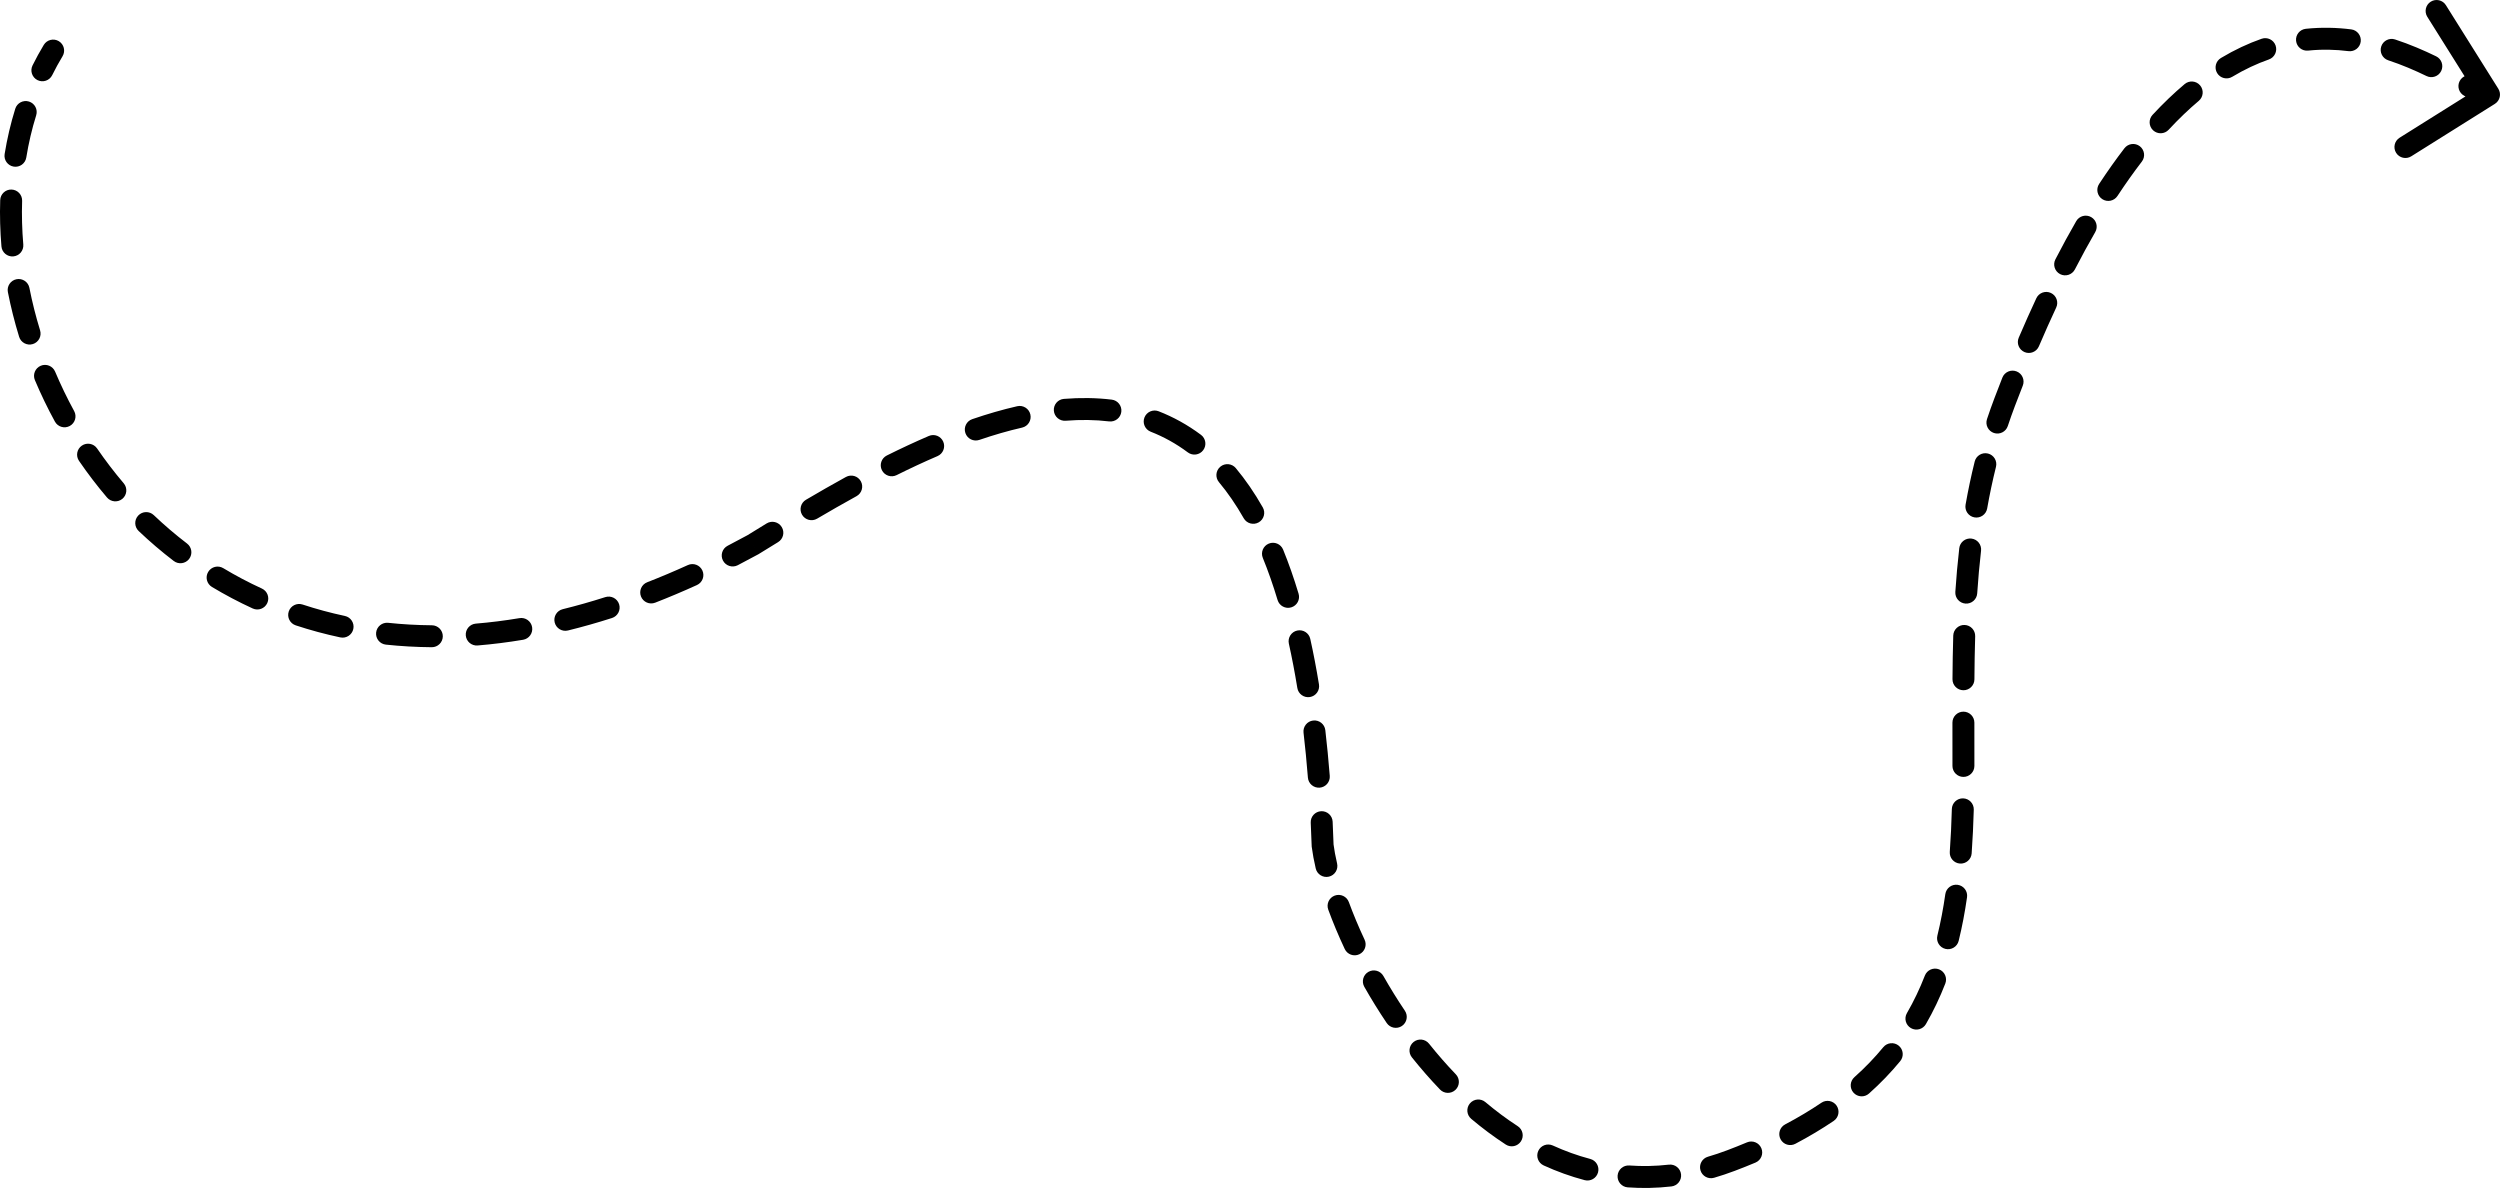 <?xml version="1.0" encoding="UTF-8"?> <svg xmlns="http://www.w3.org/2000/svg" width="912" height="434" viewBox="0 0 912 434" fill="none"> <path d="M22.82 20.517C23.961 18.625 23.353 16.166 21.461 15.024C19.569 13.883 17.11 14.491 15.968 16.383L22.82 20.517ZM274.667 198.719L276.587 202.229L276.679 202.178L276.769 202.123L274.667 198.719ZM482.496 308.461L478.497 308.596L478.504 308.787L478.528 308.977L482.496 308.461ZM631.401 423.392L632.814 427.135L631.401 423.392ZM731.304 146.688L735.045 148.105L731.304 146.688ZM910.124 37.895C911.996 36.721 912.562 34.252 911.388 32.38L892.256 1.876C891.082 0.004 888.613 -0.562 886.741 0.612C884.869 1.786 884.303 4.255 885.477 6.127L902.483 33.242L875.368 50.248C873.497 51.422 872.931 53.891 874.105 55.763C875.279 57.635 877.748 58.201 879.62 57.027L910.124 37.895ZM11.87 23.871C10.891 25.851 11.703 28.251 13.683 29.23C15.664 30.21 18.064 29.398 19.043 27.417L11.87 23.871ZM13.204 42.055C13.862 39.946 12.686 37.702 10.577 37.044C8.467 36.386 6.224 37.562 5.566 39.671L13.204 42.055ZM1.689 56.192C1.336 58.373 2.817 60.428 4.998 60.781C7.179 61.135 9.234 59.654 9.588 57.472L1.689 56.192ZM8.072 73.277C8.144 71.069 6.412 69.22 4.204 69.148C1.995 69.075 0.146 70.807 0.074 73.016L8.072 73.277ZM0.526 89.887C0.713 92.089 2.65 93.722 4.851 93.535C7.053 93.348 8.686 91.412 8.499 89.21L0.526 89.887ZM10.726 105.015C10.3 102.847 8.196 101.435 6.028 101.861C3.86 102.287 2.448 104.39 2.874 106.558L10.726 105.015ZM6.978 122.869C7.627 124.981 9.865 126.167 11.977 125.517C14.089 124.868 15.275 122.63 14.626 120.518L6.978 122.869ZM20.1 135.558C19.24 133.523 16.893 132.569 14.858 133.429C12.822 134.289 11.869 136.636 12.729 138.671L20.1 135.558ZM20.031 153.797C21.09 155.736 23.521 156.45 25.46 155.39C27.399 154.331 28.113 151.901 27.053 149.961L20.031 153.797ZM35.423 163.601C34.174 161.778 31.683 161.314 29.861 162.564C28.039 163.814 27.575 166.304 28.825 168.126L35.423 163.601ZM39.033 181.486C40.464 183.17 42.989 183.375 44.673 181.945C46.357 180.514 46.562 177.989 45.132 176.305L39.033 181.486ZM56.099 187.918C54.498 186.394 51.966 186.456 50.442 188.057C48.919 189.657 48.981 192.189 50.581 193.713L56.099 187.918ZM63.387 204.649C65.143 205.991 67.654 205.655 68.995 203.899C70.336 202.143 70 199.632 68.244 198.291L63.387 204.649ZM81.439 207.262C79.546 206.123 77.087 206.734 75.948 208.628C74.809 210.521 75.421 212.979 77.314 214.118L81.439 207.262ZM92.198 221.975C94.207 222.896 96.581 222.014 97.502 220.005C98.423 217.996 97.541 215.622 95.532 214.701L92.198 221.975ZM110.382 220.53C108.284 219.838 106.021 220.978 105.329 223.076C104.637 225.175 105.777 227.437 107.876 228.129L110.382 220.53ZM124.145 232.525C126.306 232.985 128.431 231.606 128.891 229.445C129.352 227.284 127.973 225.159 125.812 224.699L124.145 232.525ZM141.61 227.204C139.413 226.971 137.443 228.563 137.209 230.761C136.976 232.958 138.569 234.928 140.766 235.161L141.61 227.204ZM157.502 236.105C159.711 236.123 161.517 234.346 161.534 232.136C161.552 229.927 159.775 228.121 157.566 228.103L157.502 236.105ZM173.574 227.496C171.372 227.678 169.735 229.611 169.917 231.813C170.1 234.015 172.033 235.652 174.235 235.47L173.574 227.496ZM190.829 233.388C193.009 233.024 194.48 230.961 194.115 228.782C193.751 226.603 191.689 225.132 189.509 225.496L190.829 233.388ZM205.278 222.232C203.132 222.76 201.821 224.927 202.349 227.073C202.877 229.218 205.044 230.53 207.19 230.002L205.278 222.232ZM223.258 225.45C225.362 224.776 226.523 222.524 225.849 220.42C225.176 218.316 222.924 217.155 220.819 217.829L223.258 225.45ZM236.103 212.403C234.044 213.205 233.025 215.524 233.827 217.583C234.629 219.642 236.948 220.661 239.007 219.859L236.103 212.403ZM254.246 213.423C256.258 212.508 257.147 210.136 256.232 208.125C255.318 206.114 252.946 205.224 250.934 206.139L254.246 213.423ZM265.45 199.088C263.487 200.102 262.718 202.515 263.731 204.479C264.745 206.442 267.159 207.211 269.122 206.198L265.45 199.088ZM283.852 197.766C285.737 196.612 286.33 194.149 285.176 192.265C284.023 190.38 281.56 189.787 279.675 190.941L283.852 197.766ZM294.015 182.315C292.111 183.435 291.476 185.888 292.596 187.792C293.717 189.696 296.169 190.332 298.073 189.211L294.015 182.315ZM312.458 181.005C314.394 179.94 315.1 177.507 314.035 175.571C312.97 173.635 310.537 172.929 308.601 173.994L312.458 181.005ZM323.517 166.162C321.539 167.146 320.733 169.548 321.718 171.526C322.703 173.504 325.104 174.31 327.082 173.325L323.517 166.162ZM342.001 166.389C344.031 165.517 344.97 163.164 344.098 161.134C343.226 159.103 340.873 158.164 338.843 159.036L342.001 166.389ZM354.668 152.908C352.577 153.623 351.462 155.897 352.177 157.988C352.891 160.078 355.166 161.194 357.257 160.479L354.668 152.908ZM372.868 155.99C375.022 155.497 376.369 153.352 375.877 151.198C375.384 149.044 373.239 147.697 371.085 148.189L372.868 155.99ZM388.118 145.512C385.916 145.687 384.272 147.614 384.447 149.817C384.622 152.02 386.55 153.663 388.752 153.488L388.118 145.512ZM404.606 153.731C406.799 153.995 408.792 152.432 409.057 150.238C409.322 148.045 407.759 146.052 405.565 145.787L404.606 153.731ZM422.678 150.032C420.621 149.227 418.3 150.243 417.495 152.301C416.691 154.359 417.707 156.679 419.765 157.484L422.678 150.032ZM433.331 165.04C435.101 166.362 437.608 165.999 438.93 164.229C440.253 162.459 439.889 159.951 438.119 158.629L433.331 165.04ZM450.815 170.76C449.399 169.063 446.876 168.836 445.18 170.251C443.483 171.667 443.255 174.19 444.671 175.886L450.815 170.76ZM453.711 189.06C454.803 190.981 457.245 191.653 459.166 190.561C461.087 189.469 461.759 187.026 460.667 185.106L453.711 189.06ZM468.081 200.494C467.246 198.448 464.911 197.467 462.865 198.302C460.819 199.137 459.838 201.472 460.673 203.518L468.081 200.494ZM466.06 218.889C466.694 221.006 468.925 222.207 471.041 221.572C473.158 220.938 474.359 218.707 473.724 216.591L466.06 218.889ZM477.988 233.064C477.509 230.907 475.373 229.546 473.215 230.025C471.058 230.503 469.698 232.64 470.176 234.797L477.988 233.064ZM473.266 250.975C473.621 253.156 475.677 254.636 477.858 254.281C480.039 253.926 481.519 251.87 481.164 249.689L473.266 250.975ZM483.477 266.357C483.221 264.162 481.235 262.59 479.04 262.846C476.845 263.101 475.273 265.088 475.529 267.283L483.477 266.357ZM477.12 283.664C477.293 285.867 479.22 287.511 481.423 287.338C483.626 287.164 485.27 285.237 485.096 283.034L477.12 283.664ZM486.146 299.736C486.041 297.529 484.166 295.825 481.959 295.93C479.752 296.036 478.048 297.91 478.154 300.117L486.146 299.736ZM479.979 316.817C480.481 318.968 482.633 320.306 484.785 319.804C486.936 319.301 488.274 317.15 487.771 314.998L479.979 316.817ZM492.059 329.084C491.299 327.009 489 325.944 486.926 326.705C484.851 327.465 483.786 329.764 484.547 331.838L492.059 329.084ZM490.559 346.197C491.498 348.197 493.88 349.058 495.88 348.119C497.881 347.18 498.741 344.798 497.803 342.797L490.559 346.197ZM504.657 356.038C503.567 354.116 501.125 353.441 499.203 354.531C497.282 355.622 496.607 358.063 497.697 359.985L504.657 356.038ZM505.869 373.193C507.103 375.026 509.589 375.512 511.422 374.278C513.255 373.044 513.74 370.558 512.506 368.725L505.869 373.193ZM521.31 380.733C519.931 379.006 517.413 378.725 515.687 380.104C513.96 381.483 513.678 384 515.057 385.727L521.31 380.733ZM525.312 397.453C526.842 399.047 529.375 399.098 530.969 397.568C532.562 396.037 532.614 393.505 531.084 391.911L525.312 397.453ZM541.861 402.04C540.172 400.616 537.648 400.832 536.224 402.522C534.8 404.211 535.016 406.735 536.706 408.159L541.861 402.04ZM549.308 417.534C551.162 418.736 553.64 418.208 554.842 416.355C556.045 414.501 555.517 412.024 553.663 410.821L549.308 417.534ZM566.46 417.875C564.45 416.958 562.077 417.844 561.159 419.855C560.242 421.865 561.128 424.238 563.139 425.155L566.46 417.875ZM578.084 430.519C580.22 431.082 582.409 429.807 582.972 427.671C583.536 425.534 582.261 423.345 580.124 422.782L578.084 430.519ZM594.38 425.169C592.176 425.009 590.26 426.666 590.1 428.87C589.94 431.074 591.597 432.99 593.801 433.15L594.38 425.169ZM609.727 432.814C611.922 432.564 613.499 430.582 613.249 428.387C613 426.191 611.017 424.614 608.822 424.864L609.727 432.814ZM623.051 421.971C620.93 422.591 619.713 424.812 620.332 426.933C620.952 429.054 623.173 430.271 625.294 429.652L623.051 421.971ZM640.404 424.11C642.44 423.253 643.397 420.908 642.54 418.871C641.683 416.834 639.337 415.878 637.3 416.735L640.404 424.11ZM651.217 410.18C649.263 411.211 648.514 413.631 649.545 415.585C650.576 417.54 652.996 418.288 654.95 417.257L651.217 410.18ZM668.932 408.91C670.762 407.672 671.242 405.185 670.004 403.355C668.765 401.525 666.278 401.045 664.448 402.283L668.932 408.91ZM676.48 392.958C674.83 394.428 674.684 396.957 676.155 398.607C677.625 400.257 680.154 400.402 681.803 398.932L676.48 392.958ZM693.207 387.097C694.61 385.39 694.364 382.868 692.657 381.465C690.95 380.062 688.429 380.308 687.025 382.015L693.207 387.097ZM695.645 369.586C694.538 371.499 695.191 373.946 697.103 375.053C699.016 376.16 701.463 375.507 702.57 373.594L695.645 369.586ZM709.646 358.799C710.447 356.74 709.426 354.422 707.366 353.621C705.307 352.821 702.988 353.842 702.188 355.901L709.646 358.799ZM706.754 341.315C706.227 343.461 707.538 345.628 709.684 346.156C711.829 346.684 713.997 345.372 714.524 343.227L706.754 341.315ZM717.573 327.313C717.886 325.126 716.367 323.099 714.18 322.785C711.992 322.472 709.965 323.991 709.652 326.179L717.573 327.313ZM711.28 310.745C711.12 312.949 712.777 314.866 714.98 315.026C717.184 315.186 719.1 313.529 719.261 311.325L711.28 310.745ZM720.032 295.354C720.093 293.145 718.353 291.305 716.144 291.243C713.935 291.182 712.095 292.923 712.033 295.132L720.032 295.354ZM712.257 279.401C712.249 281.61 714.033 283.408 716.242 283.417C718.452 283.426 720.25 281.641 720.259 279.432L712.257 279.401ZM720.25 263.607C720.245 261.397 718.45 259.61 716.24 259.615C714.031 259.62 712.243 261.415 712.248 263.625L720.25 263.607ZM712.267 247.771C712.251 249.98 714.03 251.784 716.24 251.8C718.449 251.815 720.253 250.037 720.268 247.827L712.267 247.771ZM720.544 232.109C720.611 229.9 718.875 228.056 716.667 227.989C714.458 227.922 712.614 229.658 712.546 231.866L720.544 232.109ZM713.303 215.929C713.156 218.134 714.824 220.041 717.028 220.188C719.233 220.334 721.14 218.666 721.287 216.462L713.303 215.929ZM722.687 200.903C722.941 198.708 721.367 196.723 719.172 196.47C716.977 196.216 714.992 197.79 714.738 199.985L722.687 200.903ZM717.039 184.109C716.655 186.285 718.108 188.36 720.284 188.744C722.46 189.127 724.535 187.674 724.919 185.498L717.039 184.109ZM728.134 170.299C728.668 168.155 727.363 165.984 725.219 165.45C723.074 164.916 720.904 166.222 720.37 168.366L728.134 170.299ZM724.853 152.895C724.155 154.991 725.289 157.256 727.386 157.954C729.482 158.651 731.748 157.517 732.445 155.421L724.853 152.895ZM737.913 140.679C738.722 138.623 737.712 136.3 735.656 135.49C733.6 134.681 731.277 135.691 730.468 137.747L737.913 140.679ZM736.434 123.189C735.567 125.221 736.511 127.572 738.543 128.44C740.575 129.307 742.926 128.363 743.793 126.331L736.434 123.189ZM750.103 112.19C751.038 110.187 750.172 107.807 748.17 106.872C746.168 105.937 743.787 106.803 742.853 108.805L750.103 112.19ZM749.81 94.614C748.797 96.578 749.568 98.99 751.532 100.003C753.496 101.016 755.909 100.244 756.922 98.281L749.81 94.614ZM764.338 84.674C765.442 82.76 764.787 80.313 762.873 79.209C760.959 78.104 758.512 78.76 757.408 80.673L764.338 84.674ZM765.761 67.099C764.547 68.945 765.059 71.426 766.905 72.641C768.751 73.855 771.232 73.343 772.446 71.497L765.761 67.099ZM781.341 58.958C782.687 57.205 782.358 54.693 780.605 53.347C778.853 52.002 776.341 52.331 774.995 54.083L781.341 58.958ZM785.252 41.894C783.749 43.514 783.844 46.046 785.464 47.548C787.083 49.051 789.615 48.956 791.118 47.337L785.252 41.894ZM802.117 36.791C803.807 35.367 804.023 32.843 802.599 31.153C801.176 29.463 798.652 29.247 796.962 30.671L802.117 36.791ZM810.184 21.165C808.288 22.301 807.672 24.758 808.808 26.653C809.944 28.549 812.401 29.164 814.296 28.029L810.184 21.165ZM827.682 21.693C829.767 20.963 830.865 18.68 830.135 16.595C829.404 14.509 827.121 13.411 825.036 14.142L827.682 21.693ZM841.171 10.504C838.974 10.733 837.378 12.701 837.607 14.898C837.836 17.096 839.803 18.692 842.001 18.463L841.171 10.504ZM856.719 18.657C858.911 18.935 860.913 17.383 861.191 15.191C861.468 12.999 859.916 10.996 857.724 10.719L856.719 18.657ZM873.724 14.392C871.624 13.702 869.364 14.845 868.674 16.944C867.984 19.044 869.127 21.304 871.226 21.994L873.724 14.392ZM885.203 27.742C887.191 28.706 889.584 27.877 890.549 25.889C891.513 23.901 890.683 21.507 888.696 20.543L885.203 27.742ZM902.693 27.867C900.736 26.842 898.318 27.598 897.292 29.555C896.267 31.512 897.023 33.93 898.98 34.955L902.693 27.867ZM15.968 16.383C14.498 18.82 13.132 21.318 11.87 23.871L19.043 27.417C20.208 25.061 21.466 22.759 22.82 20.517L15.968 16.383ZM5.566 39.671C3.891 45.035 2.603 50.558 1.689 56.192L9.588 57.472C10.443 52.196 11.647 47.043 13.204 42.055L5.566 39.671ZM0.074 73.016C-0.108 78.59 0.046 84.227 0.526 89.887L8.499 89.21C8.044 83.853 7.9 78.529 8.072 73.277L0.074 73.016ZM2.874 106.558C3.948 112.02 5.318 117.469 6.978 122.869L14.626 120.518C13.047 115.38 11.745 110.201 10.726 105.015L2.874 106.558ZM12.729 138.671C14.895 143.802 17.331 148.855 20.031 153.797L27.053 149.961C24.483 145.256 22.163 140.444 20.1 135.558L12.729 138.671ZM28.825 168.126C31.98 172.727 35.385 177.191 39.033 181.486L45.132 176.305C41.664 172.224 38.426 167.979 35.423 163.601L28.825 168.126ZM50.581 193.713C54.622 197.561 58.893 201.216 63.387 204.649L68.244 198.291C63.984 195.037 59.934 191.57 56.099 187.918L50.581 193.713ZM77.314 214.118C82.074 216.981 87.037 219.609 92.198 221.975L95.532 214.701C90.645 212.461 85.946 209.973 81.439 207.262L77.314 214.118ZM107.876 228.129C113.129 229.861 118.553 231.334 124.145 232.525L125.812 224.699C120.503 223.568 115.359 222.171 110.382 220.53L107.876 228.129ZM140.766 235.161C146.209 235.739 151.789 236.059 157.502 236.105L157.566 228.103C152.11 228.06 146.791 227.754 141.61 227.204L140.766 235.161ZM174.235 235.47C179.661 235.021 185.193 234.331 190.829 233.388L189.509 225.496C184.087 226.403 178.775 227.065 173.574 227.496L174.235 235.47ZM207.19 230.002C212.464 228.704 217.821 227.19 223.258 225.45L220.819 217.829C215.551 219.514 210.37 220.979 205.278 222.232L207.19 230.002ZM239.007 219.859C244.024 217.904 249.104 215.761 254.246 213.423L250.934 206.139C245.922 208.418 240.978 210.504 236.103 212.403L239.007 219.859ZM269.122 206.198C271.597 204.92 274.085 203.597 276.587 202.229L272.747 195.208C270.301 196.546 267.868 197.839 265.45 199.088L269.122 206.198ZM276.769 202.123C279.091 200.689 281.453 199.234 283.852 197.766L279.675 190.941C277.264 192.417 274.892 193.878 272.565 195.314L276.769 202.123ZM298.073 189.211C302.783 186.44 307.587 183.685 312.458 181.005L308.601 173.994C303.649 176.719 298.776 179.513 294.015 182.315L298.073 189.211ZM327.082 173.325C332.032 170.861 337.014 168.531 342.001 166.389L338.843 159.036C333.699 161.246 328.58 163.641 323.517 166.162L327.082 173.325ZM357.257 160.479C362.509 158.683 367.724 157.166 372.868 155.99L371.085 148.189C365.631 149.436 360.146 151.035 354.668 152.908L357.257 160.479ZM388.752 153.488C394.191 153.056 399.487 153.112 404.606 153.731L405.565 145.787C399.853 145.097 394.019 145.042 388.118 145.512L388.752 153.488ZM419.765 157.484C424.478 159.327 429.012 161.814 433.331 165.04L438.119 158.629C433.221 154.97 428.055 152.134 422.678 150.032L419.765 157.484ZM444.671 175.886C447.847 179.693 450.871 184.064 453.711 189.06L460.667 185.106C457.612 179.732 454.322 174.963 450.815 170.76L444.671 175.886ZM460.673 203.518C462.599 208.237 464.399 213.352 466.06 218.889L473.724 216.591C471.996 210.829 470.112 205.47 468.081 200.494L460.673 203.518ZM470.176 234.797C471.308 239.899 472.34 245.287 473.266 250.975L481.164 249.689C480.215 243.862 479.155 238.324 477.988 233.064L470.176 234.797ZM475.529 267.283C476.14 272.523 476.671 277.981 477.12 283.664L485.096 283.034C484.64 277.258 484.1 271.701 483.477 266.357L475.529 267.283ZM478.154 300.117C478.286 302.895 478.401 305.721 478.497 308.596L486.494 308.327C486.397 305.416 486.281 302.553 486.146 299.736L478.154 300.117ZM478.528 308.977C478.846 311.426 479.334 314.052 479.979 316.817L487.771 314.998C487.177 312.451 486.742 310.09 486.463 307.946L478.528 308.977ZM484.547 331.838C486.236 336.446 488.245 341.267 490.559 346.197L497.803 342.797C495.583 338.069 493.665 333.463 492.059 329.084L484.547 331.838ZM497.697 359.985C500.198 364.394 502.925 368.82 505.869 373.193L512.506 368.725C509.681 364.527 507.061 360.275 504.657 356.038L497.697 359.985ZM515.057 385.727C518.282 389.764 521.702 393.694 525.312 397.453L531.084 391.911C527.654 388.339 524.393 384.593 521.31 380.733L515.057 385.727ZM536.706 408.159C540.719 411.541 544.923 414.688 549.308 417.534L553.663 410.821C549.579 408.171 545.642 405.225 541.861 402.04L536.706 408.159ZM563.139 425.155C567.943 427.347 572.928 429.159 578.084 430.519L580.124 422.782C575.435 421.545 570.877 419.891 566.46 417.875L563.139 425.155ZM593.801 433.15C598.982 433.526 604.294 433.433 609.727 432.814L608.822 424.864C603.884 425.426 599.069 425.51 594.38 425.169L593.801 433.15ZM625.294 429.652C627.782 428.926 630.289 428.088 632.814 427.135L629.989 419.649C627.651 420.531 625.338 421.303 623.051 421.971L625.294 429.652ZM632.814 427.135C635.419 426.152 637.948 425.144 640.404 424.11L637.3 416.735C634.94 417.728 632.504 418.7 629.989 419.649L632.814 427.135ZM654.95 417.257C659.977 414.606 664.629 411.822 668.932 408.91L664.448 402.283C660.401 405.021 656.002 407.656 651.217 410.18L654.95 417.257ZM681.803 398.932C686.046 395.151 689.832 391.202 693.207 387.097L687.025 382.015C683.918 385.796 680.42 389.447 676.48 392.958L681.803 398.932ZM702.57 373.594C705.339 368.81 707.675 363.872 709.646 358.799L702.188 355.901C700.356 360.616 698.194 365.181 695.645 369.586L702.57 373.594ZM714.524 343.227C715.804 338.026 716.799 332.716 717.573 327.313L709.652 326.179C708.91 331.358 707.962 336.406 706.754 341.315L714.524 343.227ZM719.261 311.325C719.642 306.073 719.882 300.744 720.032 295.354L712.033 295.132C711.886 300.433 711.651 305.64 711.28 310.745L719.261 311.325ZM720.259 279.432C720.279 274.208 720.262 268.923 720.25 263.607L712.248 263.625C712.26 268.954 712.277 274.208 712.257 279.401L720.259 279.432ZM720.268 247.827C720.305 242.616 720.385 237.376 720.544 232.109L712.546 231.866C712.384 237.212 712.304 242.518 712.267 247.771L720.268 247.827ZM721.287 216.462C721.631 211.289 722.087 206.101 722.687 200.903L714.738 199.985C714.121 205.327 713.655 210.645 713.303 215.929L721.287 216.462ZM724.919 185.498C725.812 180.433 726.874 175.364 728.134 170.299L720.37 168.366C719.061 173.624 717.962 178.874 717.039 184.109L724.919 185.498ZM732.445 155.421C733.257 152.98 734.122 150.542 735.045 148.105L727.562 145.271C726.6 147.812 725.698 150.353 724.853 152.895L732.445 155.421ZM735.045 148.105C736 145.584 736.956 143.109 737.913 140.679L730.468 137.747C729.498 140.21 728.529 142.718 727.562 145.271L735.045 148.105ZM743.793 126.331C745.895 121.409 747.999 116.698 750.103 112.19L742.853 108.805C740.709 113.398 738.569 118.19 736.434 123.189L743.793 126.331ZM756.922 98.281C759.397 93.48 761.87 88.949 764.338 84.674L757.408 80.673C754.873 85.064 752.34 89.707 749.81 94.614L756.922 98.281ZM772.446 71.497C775.426 66.968 778.393 62.796 781.341 58.958L774.995 54.083C771.921 58.087 768.841 62.418 765.761 67.099L772.446 71.497ZM791.118 47.337C794.829 43.336 798.5 39.838 802.117 36.791L796.962 30.671C793.077 33.944 789.17 37.67 785.252 41.894L791.118 47.337ZM814.296 28.029C818.868 25.289 823.336 23.216 827.682 21.693L825.036 14.142C820.162 15.85 815.204 18.157 810.184 21.165L814.296 28.029ZM842.001 18.463C847.094 17.932 852.011 18.061 856.719 18.657L857.724 10.719C852.466 10.053 846.931 9.904 841.171 10.504L842.001 18.463ZM871.226 21.994C876.268 23.65 880.946 25.676 885.203 27.742L888.696 20.543C884.222 18.372 879.202 16.192 873.724 14.392L871.226 21.994ZM898.98 34.955C901.855 36.461 904.709 37.856 907.105 38.405L908.892 30.606C907.663 30.324 905.699 29.442 902.693 27.867L898.98 34.955Z" fill="black"></path> </svg> 